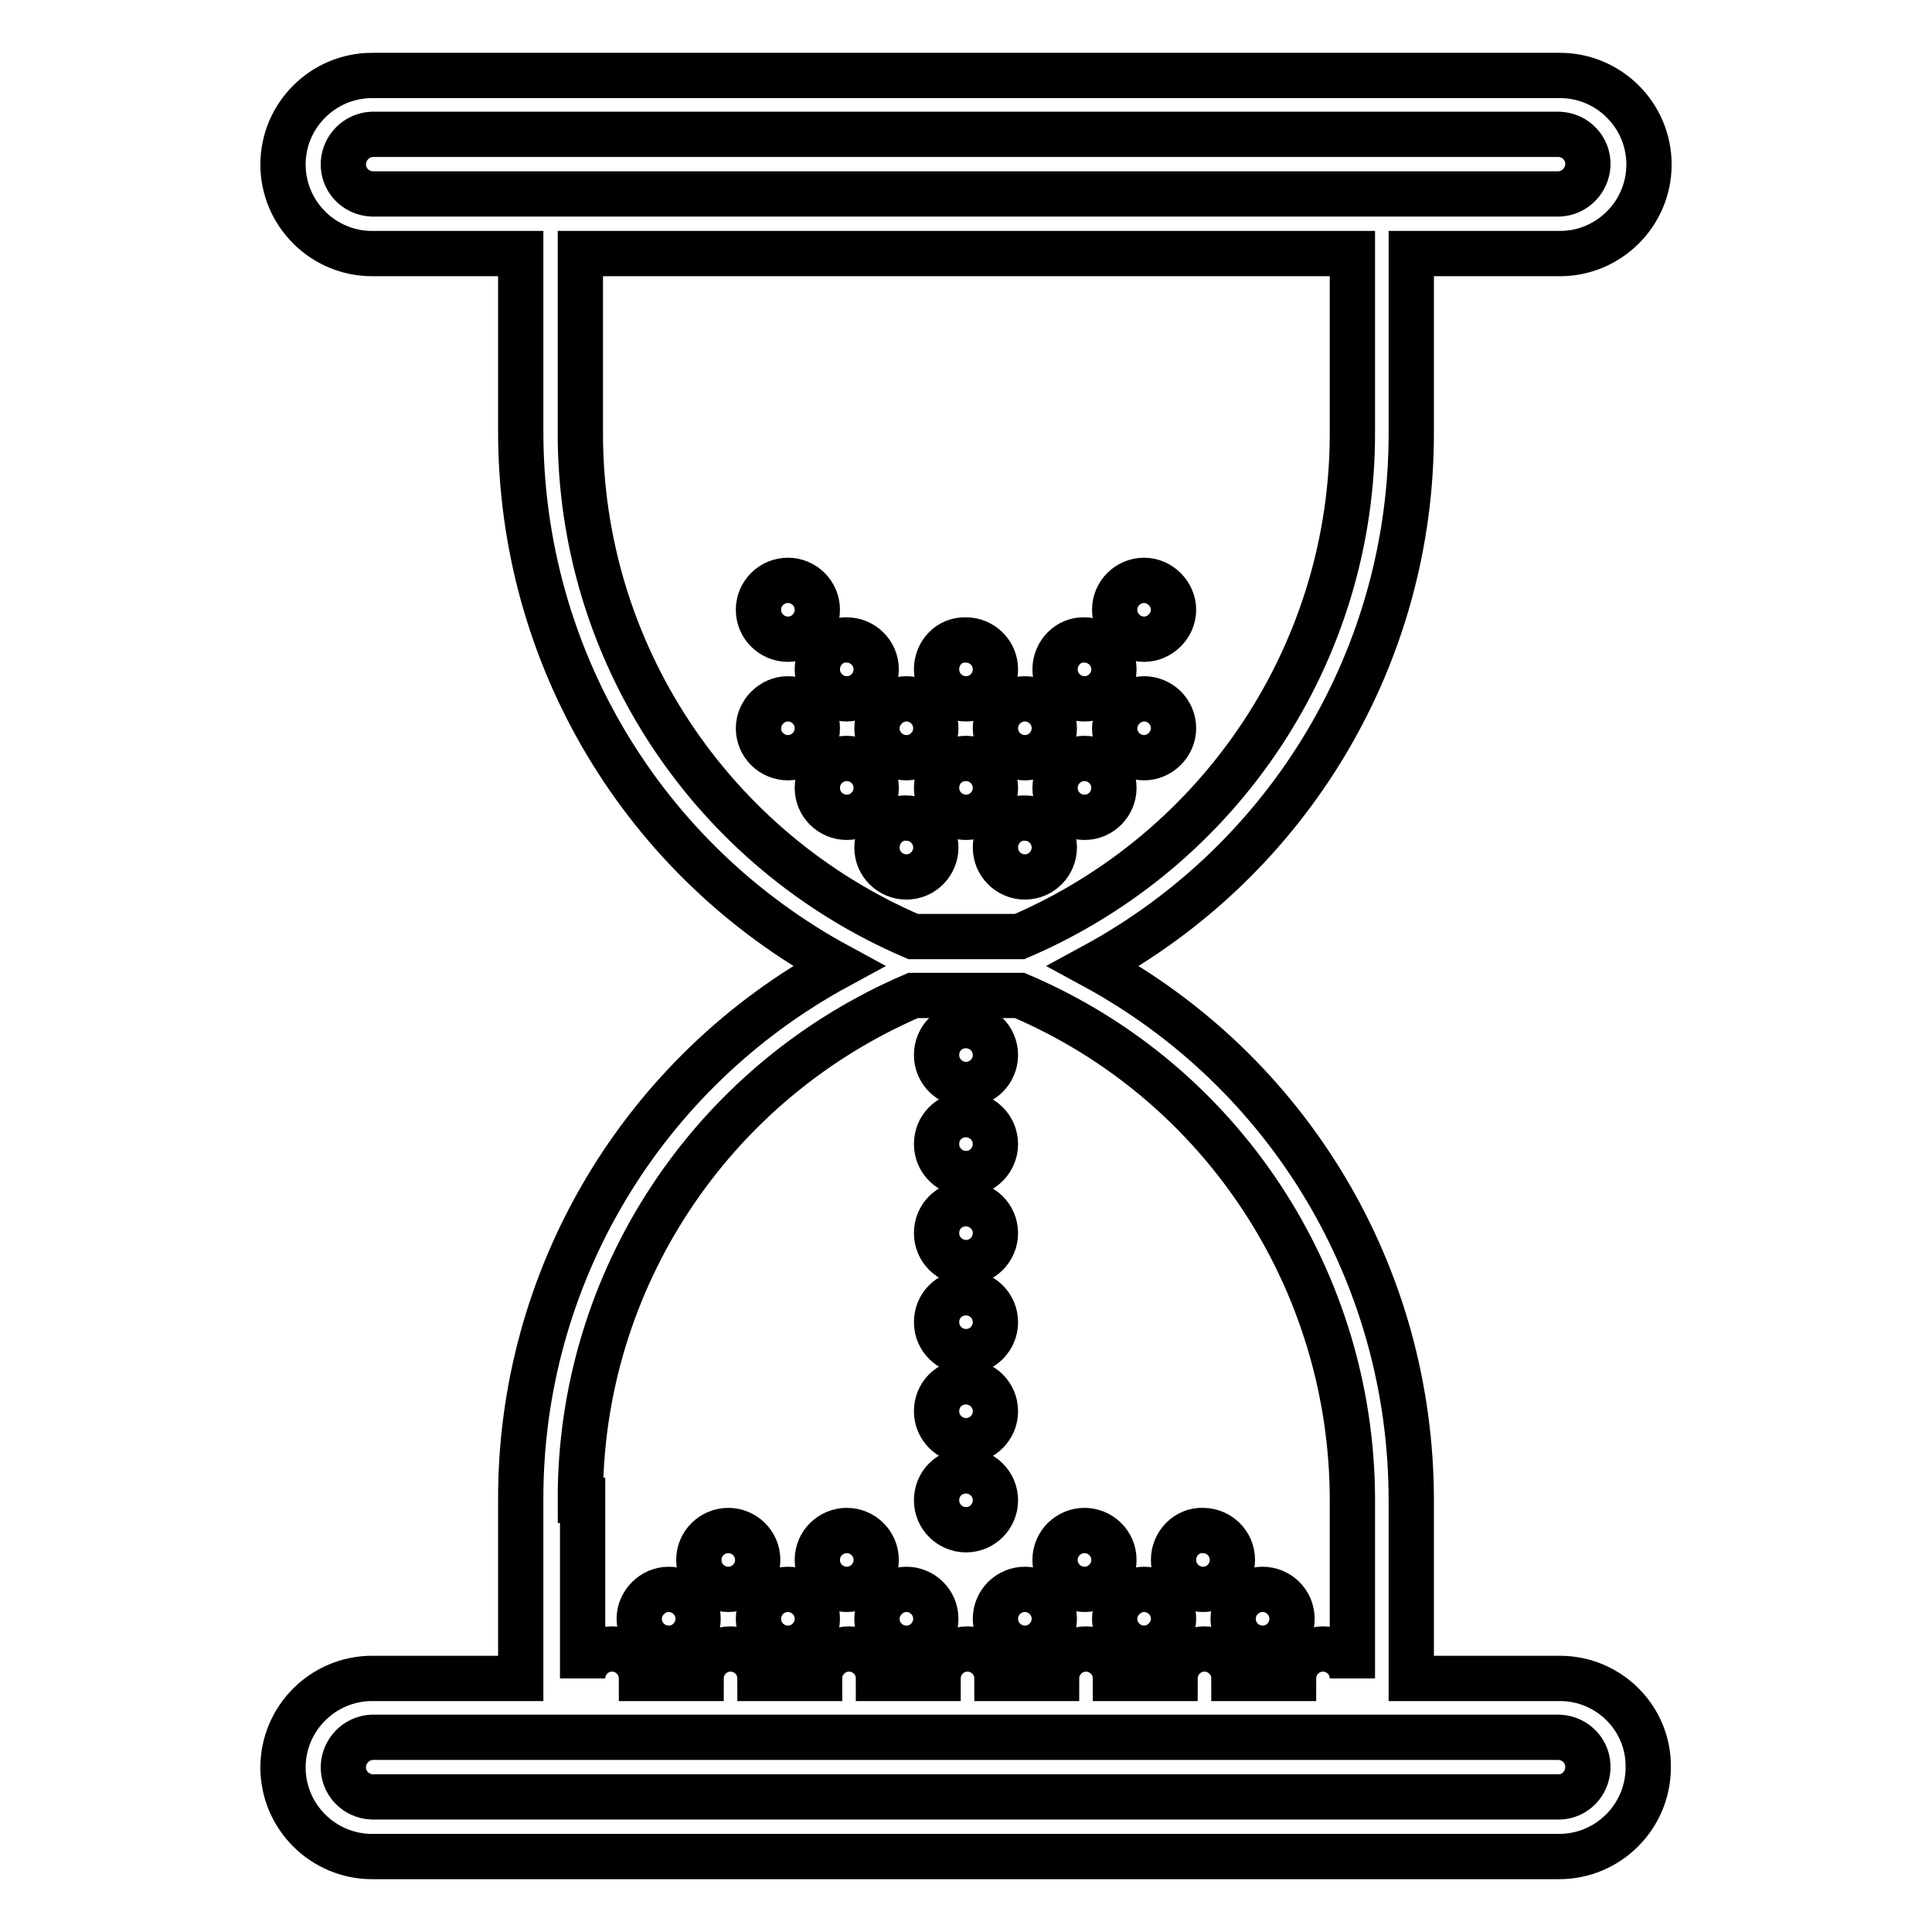 <?xml version="1.0" encoding="utf-8"?>
<!-- Svg Vector Icons : http://www.onlinewebfonts.com/icon -->
<!DOCTYPE svg PUBLIC "-//W3C//DTD SVG 1.1//EN" "http://www.w3.org/Graphics/SVG/1.1/DTD/svg11.dtd">
<svg version="1.1" xmlns="http://www.w3.org/2000/svg" xmlns:xlink="http://www.w3.org/1999/xlink" x="0px" y="0px" viewBox="0 0 256 256" enable-background="new 0 0 256 256" xml:space="preserve">
<g> <path stroke-width="6" fill-opacity="0" stroke="#000000"  d="M206.7,222.4H187v-23.6c0-29.9-16.3-56.8-42.1-70.8c26-14.1,42.2-41.2,42.1-70.8V33.6h19.7 c6.5,0,11.8-5.3,11.8-11.8c0-6.5-5.3-11.8-11.8-11.8H49.3c-6.5,0-11.8,5.3-11.8,11.8c0,6.5,5.3,11.8,11.8,11.8H69v23.6 c0,29.9,16.3,56.8,42.1,70.8c-26,14.1-42.2,41.2-42.1,70.8v23.6H49.3c-6.5,0-11.8,5.3-11.8,11.8c0,6.5,5.3,11.8,11.8,11.8h157.3 c6.5,0,11.8-5.3,11.8-11.8C218.5,227.7,213.2,222.4,206.7,222.4L206.7,222.4z M49.3,25.7c-2.2-0.1-3.9-1.9-3.8-4.1 c0.1-2,1.7-3.7,3.8-3.8h157.3c2.2,0.1,3.9,1.9,3.8,4.1c-0.1,2-1.7,3.7-3.8,3.8H49.3z M76.9,57.2V33.6h102.3v23.6 c0.1,29.1-17.3,55.4-44.1,66.9h-14.1C94.2,112.6,76.8,86.3,76.9,57.2z M76.9,198.8c-0.1-29.1,17.3-55.4,44.1-66.9h14.1 c26.8,11.4,44.1,37.8,44.1,66.9v23.6c0-2.2-1.8-3.9-3.9-3.9c-2.2,0-3.9,1.8-3.9,3.9h-7.9c0-2.2-1.8-3.9-3.9-3.9 c-2.2,0-3.9,1.8-3.9,3.9h-7.9c0-2.2-1.8-3.9-3.9-3.9c-2.2,0-3.9,1.8-3.9,3.9h-7.9c0-2.2-1.8-3.9-3.9-3.9c-2.2,0-3.9,1.8-3.9,3.9 h-7.9c0-2.2-1.8-3.9-3.9-3.9c-2.2,0-3.9,1.8-3.9,3.9h-7.9c0-2.2-1.8-3.9-3.9-3.9c-2.2,0-3.9,1.8-3.9,3.9h-7.9 c0-2.2-1.8-3.9-3.9-3.9c-2.2,0-3.9,1.8-3.9,3.9V198.8L76.9,198.8z M206.7,238.1H49.3c-2.2-0.1-3.9-1.9-3.8-4.1 c0.1-2,1.7-3.7,3.8-3.8h157.3c2.2,0.1,3.9,1.9,3.8,4.1C210.3,236.4,208.7,238,206.7,238.1z"/> <path stroke-width="6" fill-opacity="0" stroke="#000000"  d="M84.7,214.5c0,2.2,1.8,3.9,3.9,3.9c2.2,0,3.9-1.8,3.9-3.9c0,0,0,0,0,0c0-2.2-1.8-3.9-3.9-3.9 C86.5,210.6,84.7,212.4,84.7,214.5C84.7,214.5,84.7,214.5,84.7,214.5z"/> <path stroke-width="6" fill-opacity="0" stroke="#000000"  d="M100.5,214.5c0,2.2,1.8,3.9,3.9,3.9c2.2,0,3.9-1.8,3.9-3.9c0,0,0,0,0,0c0-2.2-1.8-3.9-3.9-3.9 C102.2,210.6,100.5,212.4,100.5,214.5C100.5,214.5,100.5,214.5,100.5,214.5z"/> <path stroke-width="6" fill-opacity="0" stroke="#000000"  d="M116.2,214.5c0,2.2,1.8,3.9,3.9,3.9c2.2,0,3.9-1.8,3.9-3.9c0,0,0,0,0,0c0-2.2-1.8-3.9-3.9-3.9 C118,210.6,116.2,212.4,116.2,214.5C116.2,214.5,116.2,214.5,116.2,214.5z"/> <path stroke-width="6" fill-opacity="0" stroke="#000000"  d="M131.9,214.5c0,2.2,1.8,3.9,3.9,3.9c2.2,0,3.9-1.8,3.9-3.9c0-2.2-1.8-3.9-3.9-3.9 C133.7,210.6,131.9,212.3,131.9,214.5C131.9,214.5,131.9,214.5,131.9,214.5L131.9,214.5z"/> <path stroke-width="6" fill-opacity="0" stroke="#000000"  d="M147.7,214.5c0,2.2,1.8,3.9,3.9,3.9s3.9-1.8,3.9-3.9c0-2.2-1.8-3.9-3.9-3.9S147.7,212.4,147.7,214.5 L147.7,214.5z"/> <path stroke-width="6" fill-opacity="0" stroke="#000000"  d="M163.4,214.5c0,2.2,1.8,3.9,3.9,3.9c2.2,0,3.9-1.8,3.9-3.9c0-2.2-1.8-3.9-3.9-3.9 C165.2,210.6,163.4,212.3,163.4,214.5C163.4,214.5,163.4,214.5,163.4,214.5L163.4,214.5z"/> <path stroke-width="6" fill-opacity="0" stroke="#000000"  d="M92.6,206.7c0,2.2,1.8,3.9,3.9,3.9c2.2,0,3.9-1.8,3.9-3.9c0,0,0,0,0,0c0-2.2-1.8-3.9-3.9-3.9 S92.6,204.5,92.6,206.7C92.6,206.7,92.6,206.7,92.6,206.7z"/> <path stroke-width="6" fill-opacity="0" stroke="#000000"  d="M108.3,206.7c0,2.2,1.8,3.9,3.9,3.9c2.2,0,3.9-1.8,3.9-3.9c0,0,0,0,0,0c0-2.2-1.8-3.9-3.9-3.9 S108.3,204.5,108.3,206.7C108.3,206.7,108.3,206.7,108.3,206.7z"/> <path stroke-width="6" fill-opacity="0" stroke="#000000"  d="M124.1,139.8c0,2.2,1.8,3.9,3.9,3.9c2.2,0,3.9-1.8,3.9-3.9c0,0,0,0,0,0c0-2.2-1.8-3.9-3.9-3.9 C125.8,135.9,124.1,137.6,124.1,139.8C124.1,139.8,124.1,139.8,124.1,139.8z"/> <path stroke-width="6" fill-opacity="0" stroke="#000000"  d="M100.5,96.5c0,2.2,1.8,3.9,3.9,3.9c2.2,0,3.9-1.8,3.9-3.9c0,0,0,0,0,0c0-2.2-1.8-3.9-3.9-3.9 S100.5,94.4,100.5,96.5C100.5,96.5,100.5,96.5,100.5,96.5z"/> <path stroke-width="6" fill-opacity="0" stroke="#000000"  d="M116.2,96.5c0,2.2,1.8,3.9,3.9,3.9c2.2,0,3.9-1.8,3.9-3.9c0,0,0,0,0,0c0-2.2-1.8-3.9-3.9-3.9 S116.2,94.4,116.2,96.5C116.2,96.5,116.2,96.5,116.2,96.5z"/> <path stroke-width="6" fill-opacity="0" stroke="#000000"  d="M131.9,96.5c0,2.2,1.8,3.9,3.9,3.9c2.2,0,3.9-1.8,3.9-3.9l0,0c0-2.2-1.8-3.9-3.9-3.9 C133.7,92.6,131.9,94.3,131.9,96.5C131.9,96.5,131.9,96.5,131.9,96.5L131.9,96.5z"/> <path stroke-width="6" fill-opacity="0" stroke="#000000"  d="M147.7,96.5c0,2.2,1.8,3.9,3.9,3.9s3.9-1.8,3.9-3.9l0,0c0-2.2-1.8-3.9-3.9-3.9S147.7,94.4,147.7,96.5z"/> <path stroke-width="6" fill-opacity="0" stroke="#000000"  d="M139.8,88.7c0,2.2,1.8,3.9,3.9,3.9c2.2,0,3.9-1.8,3.9-3.9c0-2.2-1.8-3.9-3.9-3.9 C141.6,84.7,139.8,86.5,139.8,88.7C139.8,88.7,139.8,88.7,139.8,88.7L139.8,88.7z"/> <path stroke-width="6" fill-opacity="0" stroke="#000000"  d="M147.7,80.8c0,2.2,1.8,3.9,3.9,3.9s3.9-1.8,3.9-3.9s-1.8-3.9-3.9-3.9S147.7,78.6,147.7,80.8z"/> <path stroke-width="6" fill-opacity="0" stroke="#000000"  d="M108.3,88.7c0,2.2,1.8,3.9,3.9,3.9c2.2,0,3.9-1.8,3.9-3.9c0,0,0,0,0,0c0-2.2-1.8-3.9-3.9-3.9 C110.1,84.7,108.3,86.5,108.3,88.7C108.3,88.7,108.3,88.7,108.3,88.7z"/> <path stroke-width="6" fill-opacity="0" stroke="#000000"  d="M124.1,88.7c0,2.2,1.8,3.9,3.9,3.9c2.2,0,3.9-1.8,3.9-3.9c0,0,0,0,0,0c0-2.2-1.8-3.9-3.9-3.9 C125.8,84.7,124.1,86.5,124.1,88.7C124.1,88.7,124.1,88.7,124.1,88.7z"/> <path stroke-width="6" fill-opacity="0" stroke="#000000"  d="M100.5,80.8c0,2.2,1.8,3.9,3.9,3.9c2.2,0,3.9-1.8,3.9-3.9c0,0,0,0,0,0c0-2.2-1.8-3.9-3.9-3.9 S100.5,78.6,100.5,80.8C100.5,80.8,100.5,80.8,100.5,80.8z"/> <path stroke-width="6" fill-opacity="0" stroke="#000000"  d="M108.3,104.4c0,2.2,1.8,3.9,3.9,3.9c2.2,0,3.9-1.8,3.9-3.9c0,0,0,0,0,0c0-2.2-1.8-3.9-3.9-3.9 S108.3,102.2,108.3,104.4C108.3,104.4,108.3,104.4,108.3,104.4z"/> <path stroke-width="6" fill-opacity="0" stroke="#000000"  d="M116.2,112.3c0,2.2,1.8,3.9,3.9,3.9c2.2,0,3.9-1.8,3.9-3.9c0,0,0,0,0,0c0-2.2-1.8-3.9-3.9-3.9 C118,108.3,116.2,110.1,116.2,112.3C116.2,112.3,116.2,112.3,116.2,112.3z"/> <path stroke-width="6" fill-opacity="0" stroke="#000000"  d="M131.9,112.3c0,2.2,1.8,3.9,3.9,3.9c2.2,0,3.9-1.8,3.9-3.9c0-2.2-1.8-3.9-3.9-3.9 C133.7,108.3,131.9,110.1,131.9,112.3C131.9,112.3,131.9,112.3,131.9,112.3L131.9,112.3z"/> <path stroke-width="6" fill-opacity="0" stroke="#000000"  d="M124.1,104.4c0,2.2,1.8,3.9,3.9,3.9c2.2,0,3.9-1.8,3.9-3.9c0,0,0,0,0,0c0-2.2-1.8-3.9-3.9-3.9 C125.8,100.5,124.1,102.2,124.1,104.4C124.1,104.4,124.1,104.4,124.1,104.4z"/> <path stroke-width="6" fill-opacity="0" stroke="#000000"  d="M139.8,104.4c0,2.2,1.8,3.9,3.9,3.9c2.2,0,3.9-1.8,3.9-3.9l0,0c0-2.2-1.8-3.9-3.9-3.9 C141.6,100.5,139.8,102.2,139.8,104.4C139.8,104.4,139.8,104.4,139.8,104.4L139.8,104.4z"/> <path stroke-width="6" fill-opacity="0" stroke="#000000"  d="M124.1,151.6c0,2.2,1.8,3.9,3.9,3.9c2.2,0,3.9-1.8,3.9-3.9c0,0,0,0,0,0c0-2.2-1.8-3.9-3.9-3.9 C125.8,147.7,124.1,149.4,124.1,151.6C124.1,151.6,124.1,151.6,124.1,151.6z"/> <path stroke-width="6" fill-opacity="0" stroke="#000000"  d="M124.1,163.4c0,2.2,1.8,3.9,3.9,3.9c2.2,0,3.9-1.8,3.9-3.9c0,0,0,0,0,0c0-2.2-1.8-3.9-3.9-3.9 C125.8,159.5,124.1,161.2,124.1,163.4C124.1,163.4,124.1,163.4,124.1,163.4z"/> <path stroke-width="6" fill-opacity="0" stroke="#000000"  d="M124.1,175.2c0,2.2,1.8,3.9,3.9,3.9c2.2,0,3.9-1.8,3.9-3.9c0,0,0,0,0,0c0-2.2-1.8-3.9-3.9-3.9 C125.8,171.3,124.1,173,124.1,175.2C124.1,175.2,124.1,175.2,124.1,175.2z"/> <path stroke-width="6" fill-opacity="0" stroke="#000000"  d="M124.1,187c0,2.2,1.8,3.9,3.9,3.9c2.2,0,3.9-1.8,3.9-3.9c0,0,0,0,0,0c0-2.2-1.8-3.9-3.9-3.9 C125.8,183.1,124.1,184.8,124.1,187C124.1,187,124.1,187,124.1,187z"/> <path stroke-width="6" fill-opacity="0" stroke="#000000"  d="M124.1,198.8c0,2.2,1.8,3.9,3.9,3.9c2.2,0,3.9-1.8,3.9-3.9c0,0,0,0,0,0c0-2.2-1.8-3.9-3.9-3.9 C125.8,194.9,124.1,196.6,124.1,198.8C124.1,198.8,124.1,198.8,124.1,198.8z"/> <path stroke-width="6" fill-opacity="0" stroke="#000000"  d="M139.8,206.7c0,2.2,1.8,3.9,3.9,3.9c2.2,0,3.9-1.8,3.9-3.9l0,0c0-2.2-1.8-3.9-3.9-3.9 S139.8,204.5,139.8,206.7C139.8,206.7,139.8,206.7,139.8,206.7L139.8,206.7z"/> <path stroke-width="6" fill-opacity="0" stroke="#000000"  d="M155.5,206.7c0,2.2,1.8,3.9,3.9,3.9c2.2,0,3.9-1.8,3.9-3.9c0,0,0,0,0,0c0-2.2-1.8-3.9-3.9-3.9 C157.3,202.7,155.5,204.5,155.5,206.7C155.5,206.7,155.5,206.7,155.5,206.7z"/></g>
</svg>